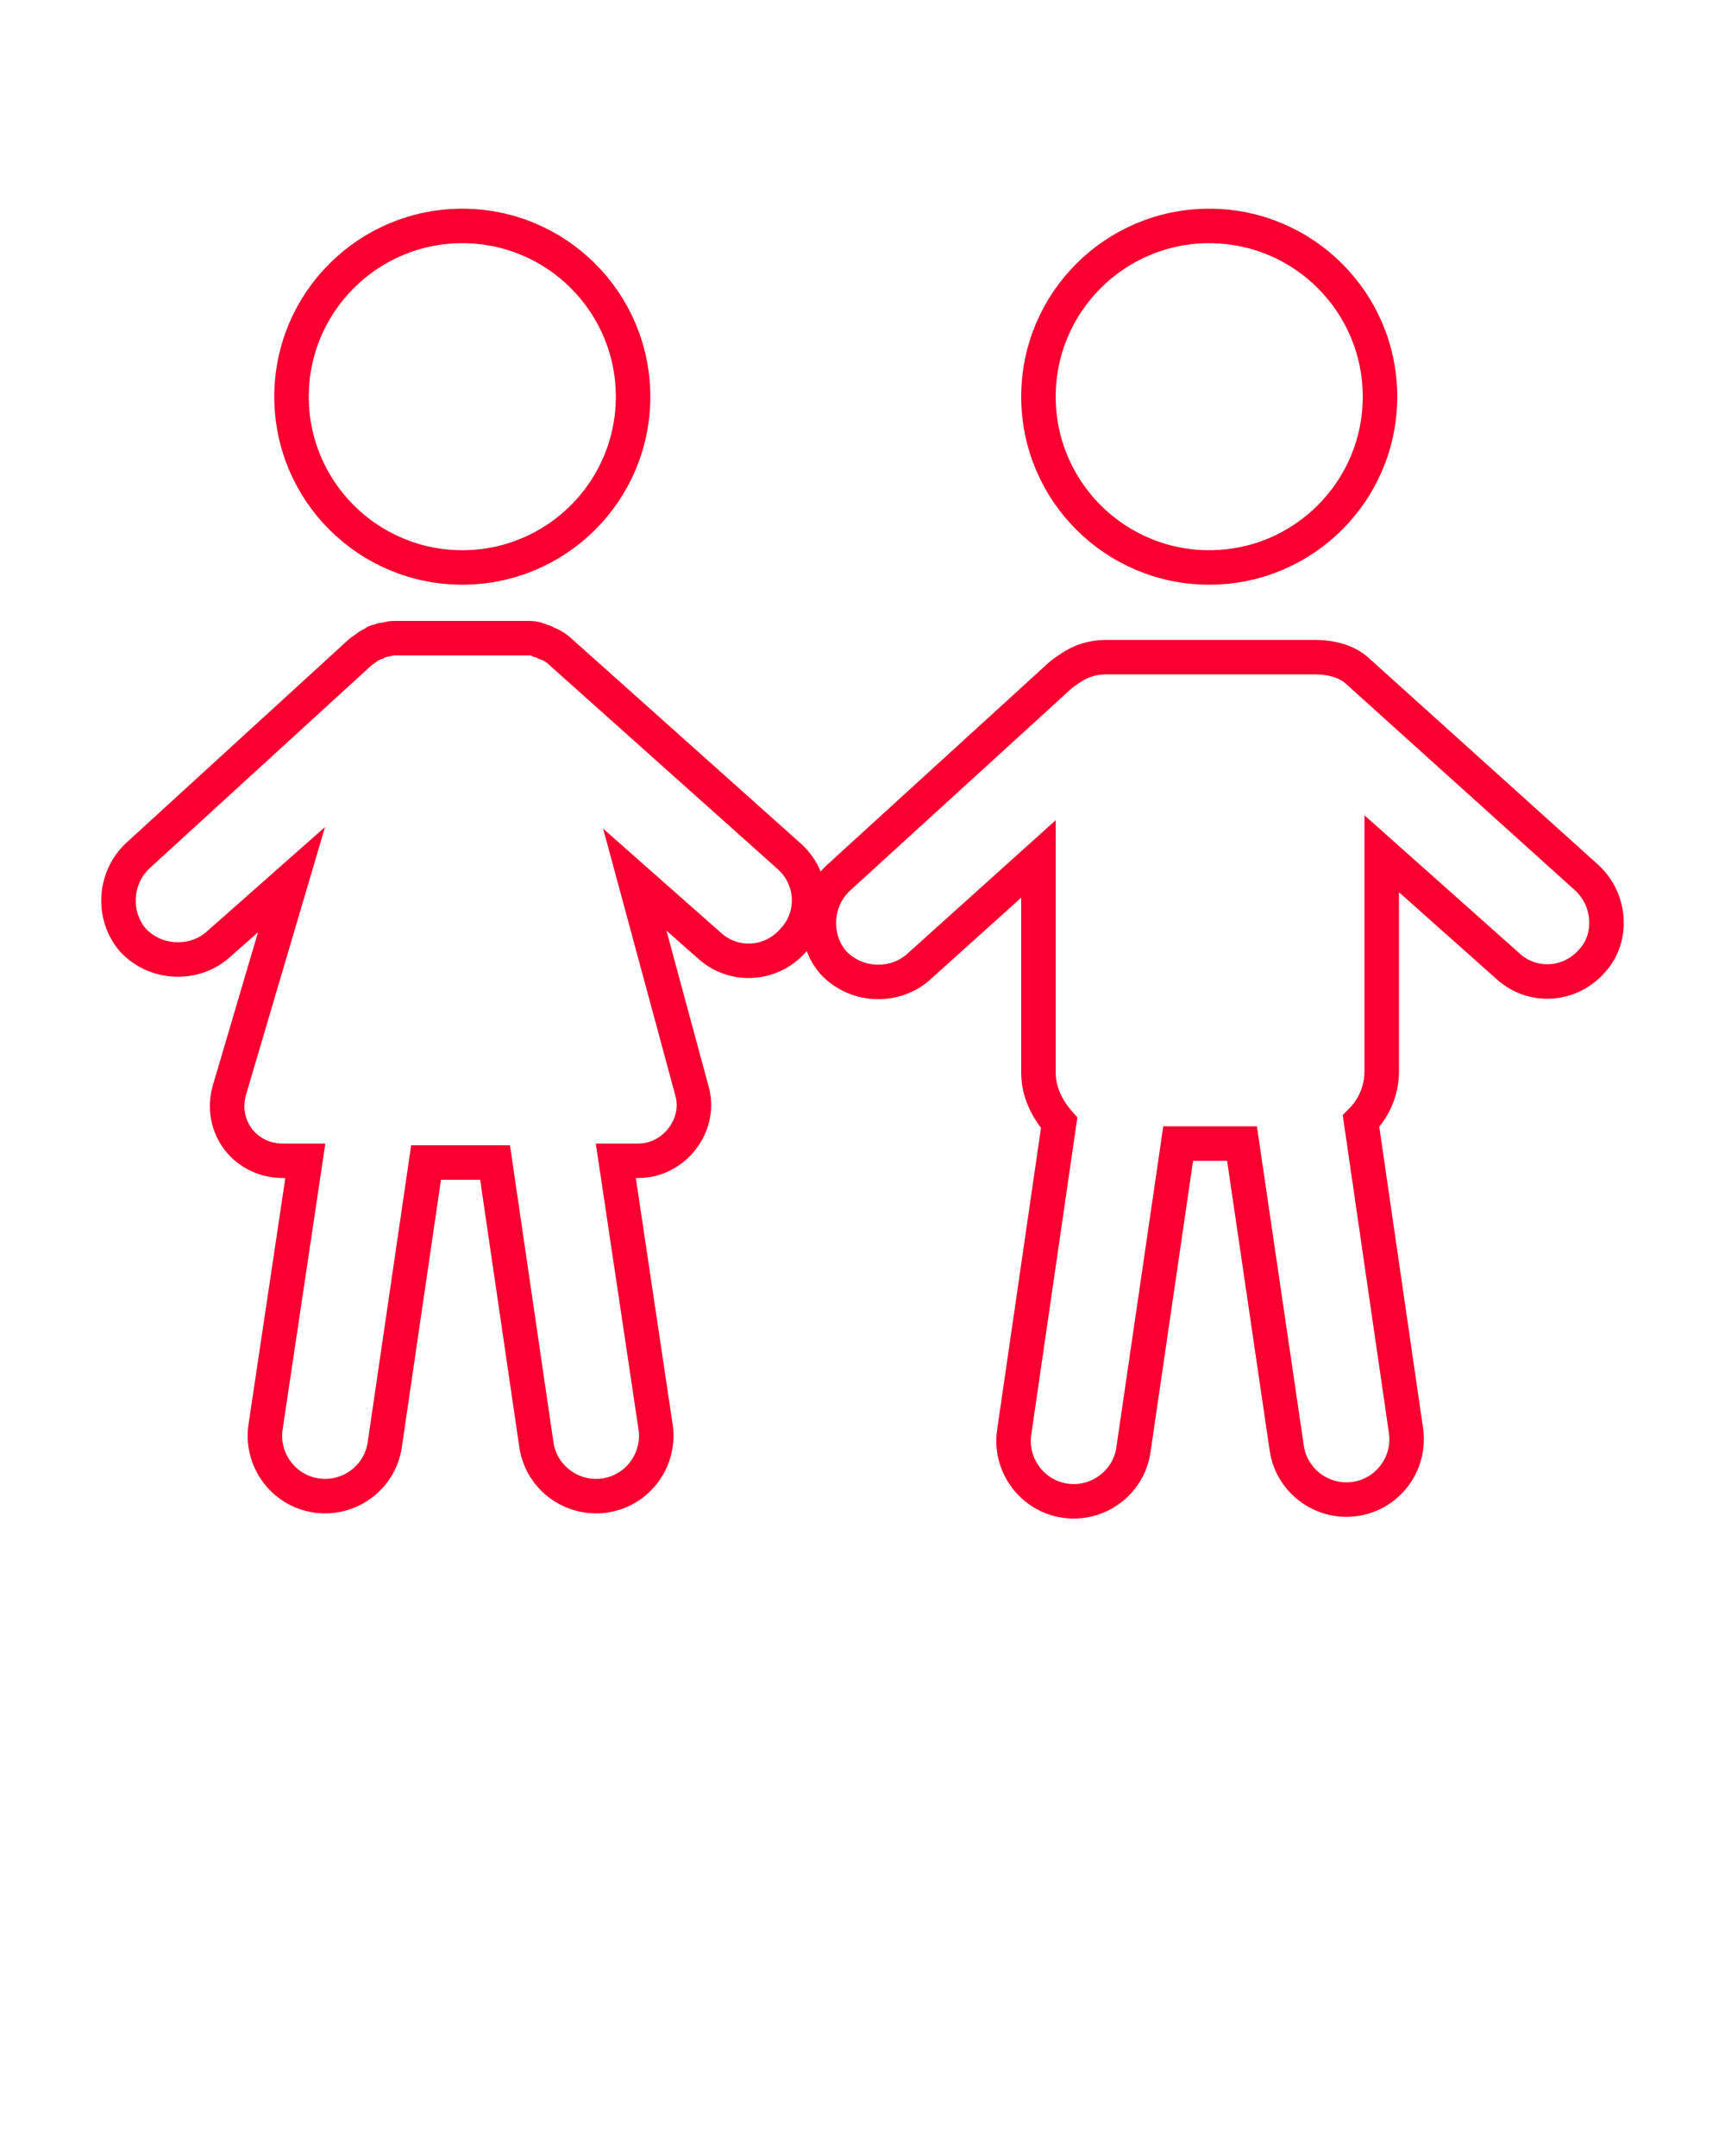 <?xml version="1.0" encoding="utf-8"?>
<!-- Generator: Adobe Illustrator 25.2.3, SVG Export Plug-In . SVG Version: 6.00 Build 0)  -->
<svg version="1.1" id="Capa_1" xmlns="http://www.w3.org/2000/svg" xmlns:xlink="http://www.w3.org/1999/xlink" x="0px" y="0px"
	 viewBox="0 0 100 125" style="enable-background:new 0 0 100 125;" xml:space="preserve">
<style type="text/css">
	.st0{fill:none;stroke:#F90030;stroke-width:2;stroke-miterlimit:10;}
</style>
<circle class="st0" cx="26.8" cy="23" r="9.9"/>
<path class="st0" d="M32.5,37.8c-0.2-0.2-0.5-0.4-0.8-0.5c-0.1,0-0.1-0.1-0.2-0.1s-0.2-0.1-0.3-0.1C31,37,30.8,37,30.6,37h-0.1
	c-0.1,0-0.2,0-0.4,0h-3.4h-3.4c-0.1,0-0.2,0-0.4,0h-0.1c-0.2,0-0.4,0.1-0.6,0.1c-0.1,0-0.2,0.1-0.3,0.1c-0.1,0-0.1,0-0.2,0.1
	c-0.3,0.1-0.5,0.3-0.8,0.5L8,49.6c-1.4,1.3-1.5,3.5-0.3,4.9c1.3,1.4,3.5,1.5,4.9,0.3l4.3-3.8l-3.6,12.2c-0.6,2.1,0.9,4.1,3.1,4.1
	h1.3l-2.3,15.4c-0.3,1.9,1,3.7,2.9,4s3.7-1,4-2.9l2.4-16.4h2h2l2.4,16.4c0.3,1.9,2.1,3.2,4,2.9s3.2-2.1,2.9-4l-2.3-15.4H37
	c2.1,0,3.7-2.1,3.1-4.1L36.8,51l4.3,3.8c1.4,1.3,3.6,1.2,4.9-0.3c1.3-1.4,1.2-3.6-0.3-4.9L32.5,37.8z"/>
<path class="st0" d="M92,50.9L78.8,39c-0.7-0.7-1.7-0.9-2.6-0.9c-0.1,0-0.1,0-0.2,0H64.2h-0.1c-0.7,0-1.4,0.2-2,0.6
	c-0.3,0.2-0.6,0.4-0.9,0.7L48.6,50.9c-1.4,1.3-1.5,3.5-0.3,4.9c1.3,1.4,3.5,1.5,4.9,0.3l7-6.3v12.4c0,1.1,0.5,2.1,1.2,2.9L58.8,83
	c-0.3,1.9,1,3.7,2.9,4s3.7-1,4-2.9l2.6-17.8H72L74.6,84c0.3,1.9,2.1,3.2,4,2.9c1.9-0.3,3.2-2.1,2.9-4L78.9,65
	c0.7-0.7,1.2-1.7,1.2-2.9V49.5l7.3,6.5c1.4,1.3,3.6,1.2,4.9-0.3C93.5,54.4,93.4,52.2,92,50.9z"/>
<circle class="st0" cx="70.1" cy="23" r="9.9"/>
</svg>
